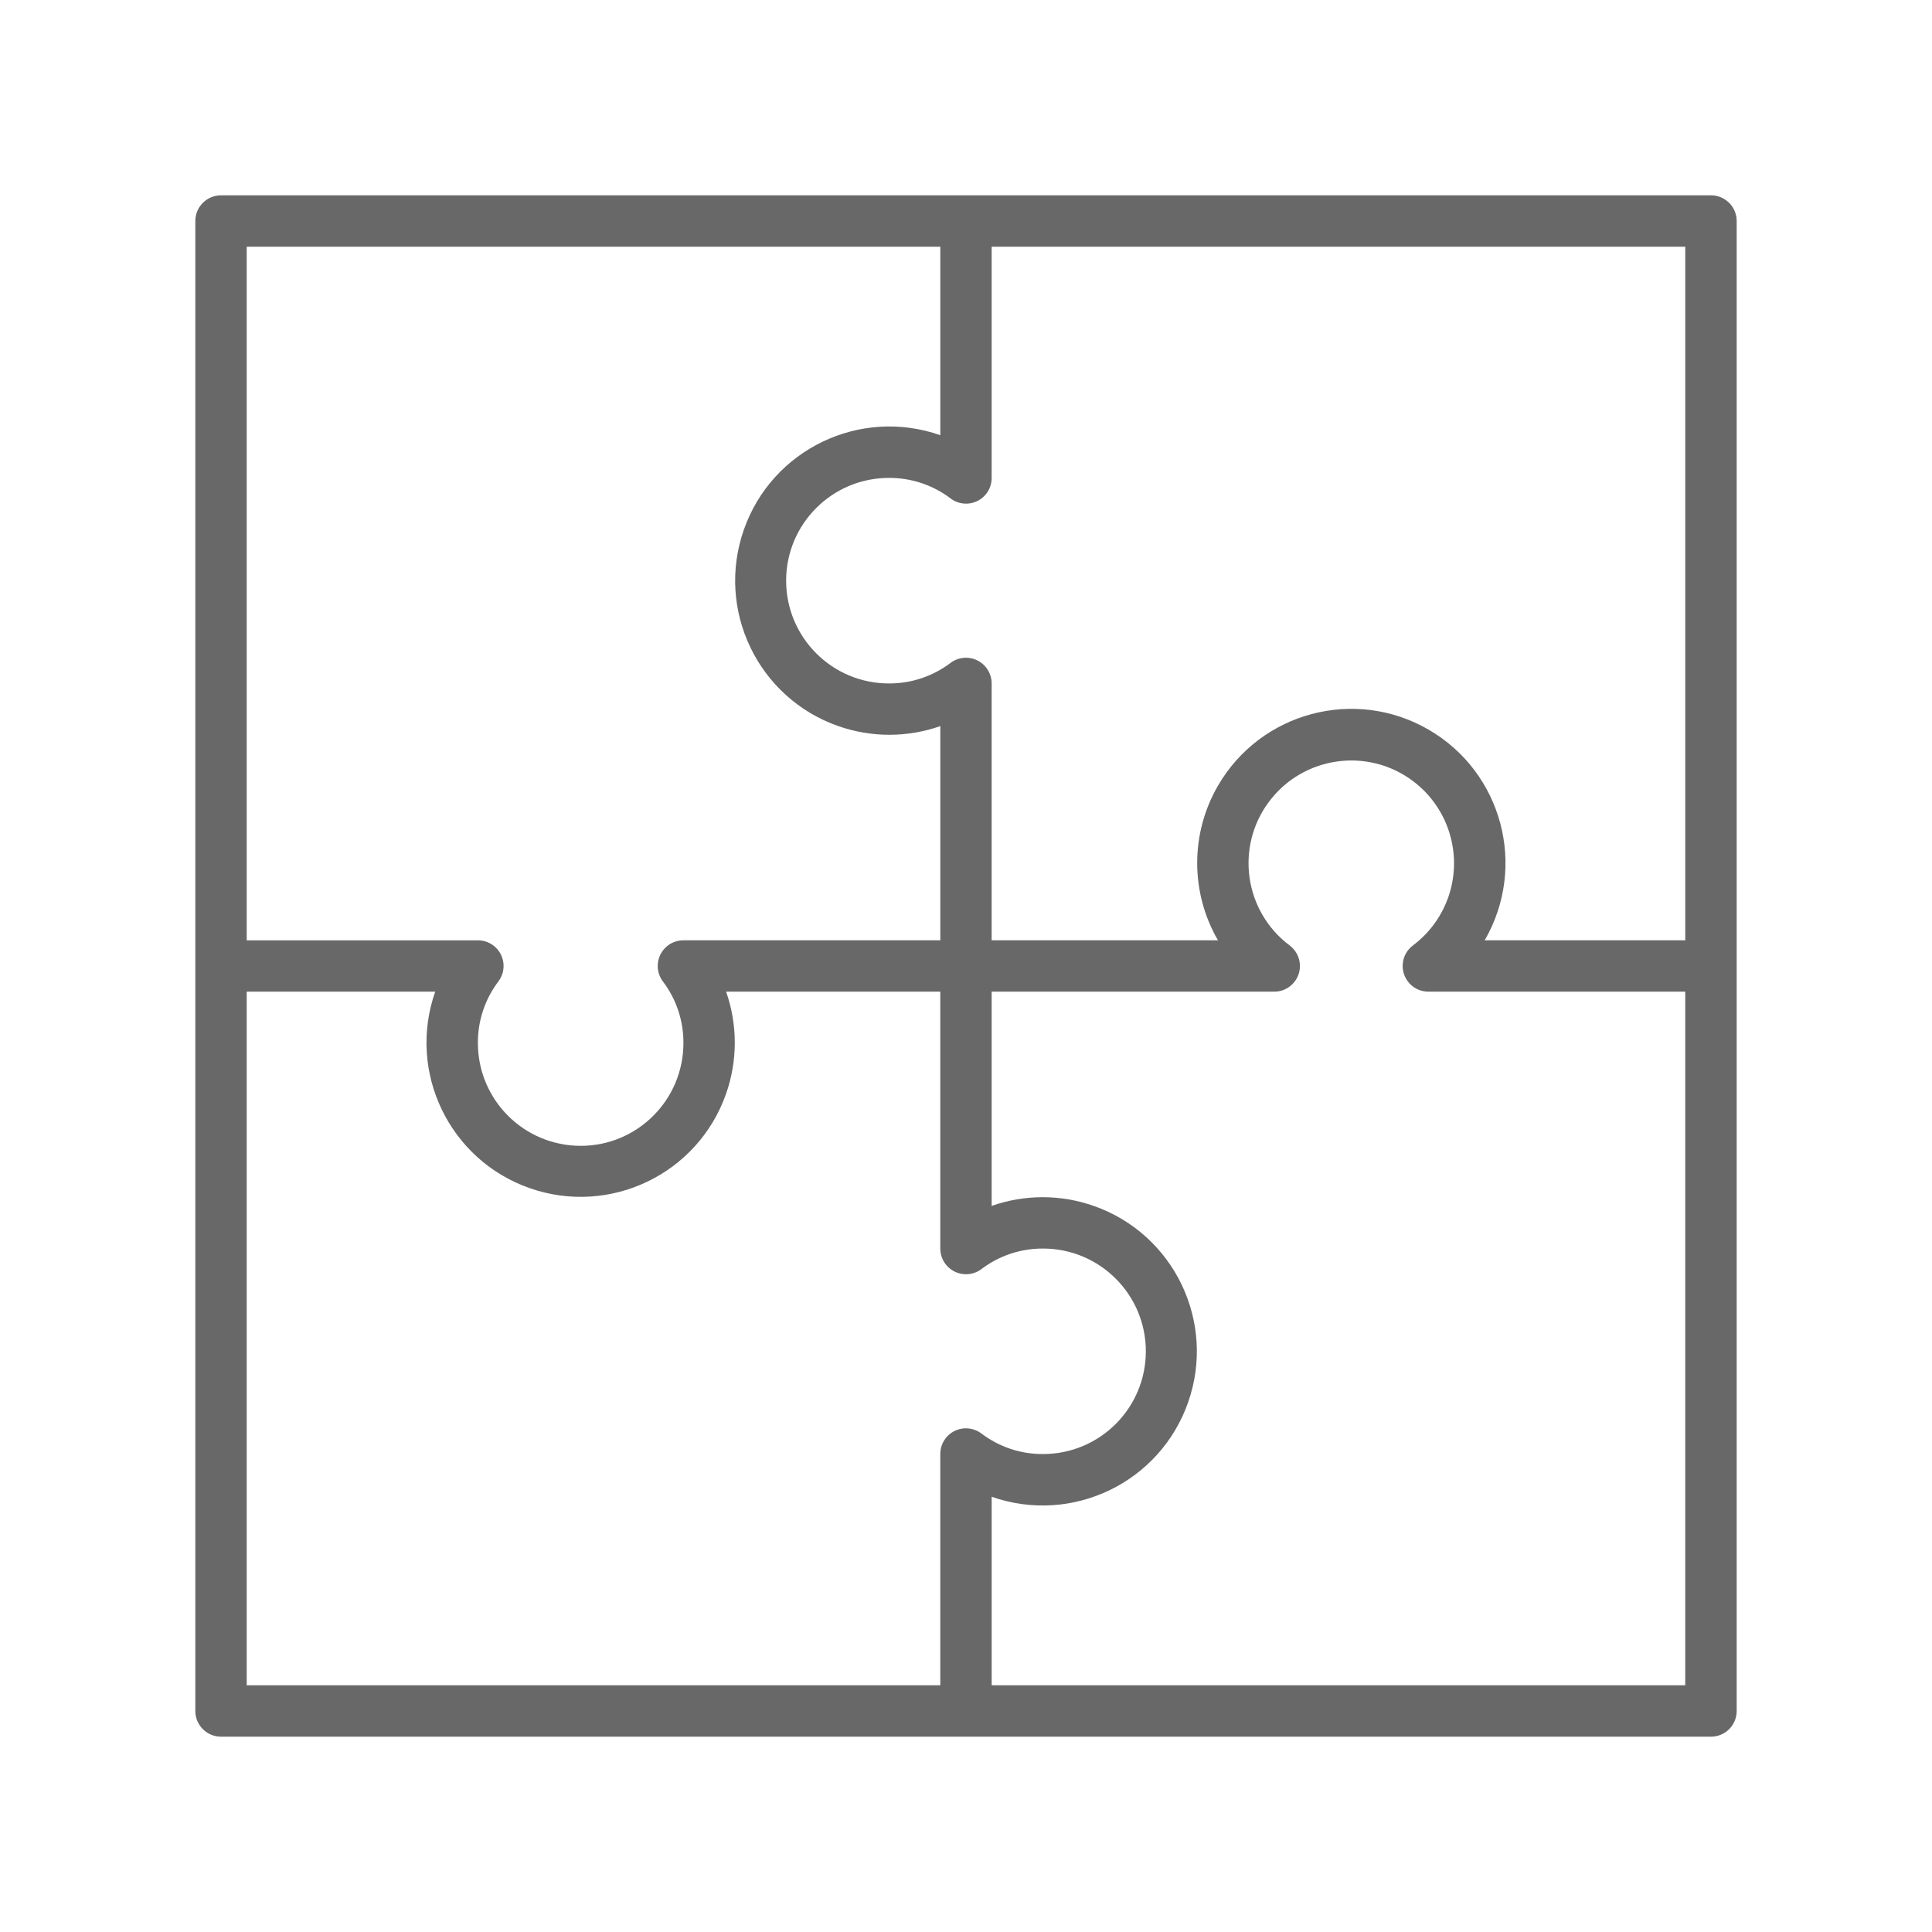 <?xml version="1.0" encoding="utf-8"?>
<!-- Generator: Adobe Illustrator 15.0.0, SVG Export Plug-In . SVG Version: 6.00 Build 0)  -->
<!DOCTYPE svg PUBLIC "-//W3C//DTD SVG 1.1//EN" "http://www.w3.org/Graphics/SVG/1.1/DTD/svg11.dtd">
<svg version="1.1" xmlns="http://www.w3.org/2000/svg" xmlns:xlink="http://www.w3.org/1999/xlink" x="0px" y="0px" width="72px"
	 height="72px" viewBox="0 0 72 72" enable-background="new 0 0 72 72" xml:space="preserve">
<g id="Layer_1" display="none">
	<g id="Layer_1_1_">
		<g id="Layer_4" display="inline">
			<path fill="#4EB9FF" d="M58.195,61c0,2.761-2.238,5-5,5H18.023c-2.761,0-5-2.239-5-5V12.291c0-2.761,2.239-5,5-5h35.172
				c2.761,0,5,2.239,5,5V61L58.195,61z"/>
		</g>
		<g display="inline">
			<circle fill="#FFFFFF" cx="49.205" cy="19.447" r="13.212"/>
			<g id="Layer_3">
				<path fill="#FFA400" d="M61.32,19.143c0-6.512-5.299-11.81-11.813-11.81c-6.512,0-11.812,5.298-11.812,11.81
					s5.3,11.81,11.812,11.81C56.021,30.953,61.32,25.655,61.32,19.143z M56.035,20.489h-4.973v4.973h-2.486v-4.973h-4.973v-2.486
					h4.973V13.03h2.486v4.973h4.973V20.489z"/>
			</g>
		</g>
	</g>
	<g id="Layer_2" display="inline">
		<g>
			<path fill="#FFA400" d="M12.031,9.784h47.165L35.211,40.587l0,0L12.031,9.784L12.031,9.784z M27.943,56.363L42.703,66V30.09
				h-14.76V56.363L27.943,56.363z"/>
		</g>
	</g>
</g>
<g id="Layer_2_1_">
	<g>
		<g>
			<path fill="#686868" d="M63.764,7.279H8.237c-0.529,0-0.958,0.429-0.958,0.958v55.527c0,0.528,0.429,0.957,0.958,0.957h55.527
				c0.528,0,0.957-0.429,0.957-0.957V8.237C64.721,7.708,64.292,7.279,63.764,7.279z M9.194,9.194h25.849v7.025
				c-2.994-1.05-6.272,0.526-7.321,3.52c-1.05,2.994,0.526,6.272,3.52,7.321c1.231,0.431,2.571,0.431,3.801,0v7.982h-9.574
				c-0.528,0-0.958,0.429-0.958,0.958c0,0.207,0.067,0.409,0.192,0.574c0.502,0.66,0.771,1.469,0.766,2.298
				c0,2.115-1.714,3.83-3.829,3.83c-2.115,0-3.83-1.715-3.83-3.83c-0.006-0.829,0.263-1.638,0.765-2.298
				c0.318-0.423,0.232-1.023-0.191-1.34c-0.166-0.124-0.367-0.191-0.574-0.191H9.194V9.194z M35.575,53.328
				c-0.328,0.162-0.534,0.496-0.533,0.861v8.616H9.194V36.957h7.025c-1.05,2.994,0.526,6.272,3.52,7.321
				c2.994,1.05,6.272-0.525,7.321-3.52c0.431-1.23,0.431-2.571,0-3.802h7.982v9.574c0,0.528,0.429,0.957,0.958,0.957
				c0.207,0,0.409-0.066,0.574-0.191c0.661-0.502,1.469-0.771,2.298-0.766c2.115,0,3.83,1.714,3.83,3.829s-1.715,3.829-3.83,3.829
				c-0.829,0.006-1.637-0.264-2.298-0.766C36.286,53.206,35.9,53.168,35.575,53.328z M62.806,62.806H36.957V55.78
				c2.994,1.051,6.272-0.525,7.321-3.52c1.05-2.993-0.525-6.271-3.52-7.32c-1.23-0.432-2.571-0.432-3.802,0v-7.983h10.531
				c0.528,0,0.958-0.429,0.958-0.957c0-0.302-0.143-0.585-0.384-0.766c-1.691-1.269-2.035-3.669-0.766-5.361
				c1.269-1.691,3.67-2.035,5.361-0.766c1.691,1.27,2.035,3.669,0.766,5.361c-0.217,0.291-0.476,0.548-0.766,0.766
				c-0.424,0.317-0.509,0.917-0.191,1.34c0.181,0.241,0.465,0.383,0.766,0.383h9.573V62.806L62.806,62.806z M62.806,35.042H55.33
				c1.591-2.745,0.655-6.259-2.09-7.85c-2.744-1.591-6.259-0.656-7.85,2.089c-1.032,1.781-1.032,3.98,0,5.761h-8.434V25.47
				c0-0.529-0.429-0.958-0.957-0.958c-0.207,0-0.409,0.067-0.574,0.191c-0.66,0.502-1.468,0.771-2.298,0.767
				c-2.114,0-3.83-1.715-3.83-3.83c0-2.115,1.715-3.83,3.83-3.83c0.83-0.005,1.638,0.264,2.298,0.765
				c0.288,0.219,0.674,0.256,0.999,0.096c0.328-0.162,0.534-0.496,0.532-0.861V9.194h25.849V35.042z"/>
		</g>
	</g>
</g>
<g id="Layer_3_1_">
</g>
<g id="Layer_4_1_">
	<g>
		<path fill="#686868" d="M-16.028,19.519c-2.745-2.878-6.472-4.462-10.492-4.462c-0.556,0-1.112,0.031-1.661,0.092
			c-0.563-0.862-1.202-1.671-1.911-2.416C-33.209,9.466-37.439,7.667-42,7.667c-3.041,0-5.995,0.816-8.543,2.36
			c-0.418,0.254-0.553,0.799-0.299,1.218c0.253,0.418,1.048,0.404,1.466,0.151C-47.104,10.02-44.717,9.44-42,9.44
			c8.576,0,15.046,6.97,15.046,16.212c0,0.266-0.008,1.394-0.018,1.66c-0.021,0.49,0.362,0.902,0.852,0.921c0.012,0,0.023,0,0.035,0
			c0.474,0,0.867-0.375,0.887-0.852c0.011-0.29,0.017-1.441,0.017-1.73c0-3.176-0.701-6.182-2.021-8.803
			c0.229-0.012,0.455-0.02,0.685-0.02c7.434,0,13.04,6.045,13.04,14.062c0,4.037-1.415,8.099-3.882,11.146
			c-2.508,3.097-5.761,4.804-9.158,4.804c-2.799,0-5.541-1.184-7.822-3.354c0.931-0.597,1.826-1.308,2.679-2.126
			c2.829-2.723,4.916-6.476,5.88-10.567c0.112-0.477-0.185-0.954-0.66-1.066c-0.478-0.112-0.955,0.183-1.066,0.66
			c-1.858,7.9-7.954,13.634-14.493,13.634c-4.205-0.01-7.874-2.206-10.576-5.54c-2.84-3.507-4.469-8.183-4.469-12.829
			c0-4.523,1.553-8.658,4.37-11.642c0.216-0.229,2.493-2.533,4.355-3.25c1.405-0.54,2.54-1.477,0.846-1.981
			c-0.356-0.336-4.023,1.788-4.36,2.144c-0.688,0.728-3.438,3.385-3.986,4.224c-0.55-0.061-1.106-0.092-1.662-0.092
			c-4.019,0-7.745,1.584-10.491,4.462c-2.788,2.924-4.324,6.963-4.324,11.373c0,4.344,1.505,8.747,4.131,12.079
			c0.305,0.387,0.864,0.45,1.246,0.148c0.385-0.304,0.451-0.86,0.147-1.246c-2.383-3.024-3.751-7.027-3.751-10.981
			c0-8.017,5.607-14.062,13.042-14.062c0.229,0,0.457,0.008,0.685,0.02c-1.319,2.621-2.021,5.628-2.021,8.803
			c0,5.045,1.772,10.128,4.864,13.945c1.287,1.59,2.734,2.896,4.293,3.893c-2.283,2.167-5.024,3.351-7.821,3.351
			c-2.259,0-4.504-0.774-6.495-2.239c-0.395-0.289-0.951-0.204-1.24,0.189c-0.29,0.395-0.206,0.949,0.189,1.239
			c1.351,0.994,2.811,1.71,4.321,2.133l-1.191,3.572c-0.201,0.552,0.255,1.184,0.841,1.167h2.728
			c0.141,1.578,0.646,2.519,1.101,3.361c0.498,0.919,0.927,1.714,0.927,3.402c0,1.686-0.43,2.481-0.927,3.401
			c-0.534,0.989-1.141,2.109-1.141,4.247c0,0.489,0.397,0.887,0.887,0.887c0.489,0,0.887-0.397,0.887-0.887
			c0-1.688,0.43-2.482,0.927-3.403c0.535-0.989,1.14-2.109,1.14-4.245c0-2.138-0.605-3.259-1.14-4.247
			c-0.401-0.741-0.758-1.404-0.881-2.517h2.642c0.586,0.017,1.042-0.615,0.841-1.167l-1.189-3.57
			c2.251-0.63,4.377-1.916,6.206-3.773c0.819,0.395,1.662,0.708,2.522,0.937l-1.402,4.207c-0.09,0.271-0.045,0.568,0.121,0.799
			c0.167,0.231,0.435,0.369,0.72,0.369h3.162c-0.128,1.381-0.554,2.173-1.036,3.064c-0.604,1.119-1.289,2.386-1.289,4.797
			s0.685,3.679,1.289,4.797c0.577,1.068,1.075,1.99,1.075,3.952c0,0.49,0.397,0.888,0.887,0.888c0.491,0,0.887-0.397,0.887-0.888
			c0-2.411-0.685-3.678-1.29-4.796c-0.577-1.067-1.075-1.989-1.075-3.953c0-1.963,0.498-2.886,1.075-3.952
			c0.526-0.973,1.112-2.059,1.256-3.909h3.235c0.586,0.016,1.042-0.616,0.841-1.168l-1.4-4.204c0.858-0.23,1.699-0.544,2.519-0.94
			c1.83,1.858,3.956,3.145,6.209,3.774l-1.191,3.57c-0.199,0.552,0.255,1.184,0.843,1.167h2.641c-0.122,1.112-0.48,1.775-0.88,2.517
			c-0.535,0.988-1.142,2.109-1.142,4.246s0.606,3.257,1.142,4.246c0.496,0.921,0.926,1.715,0.926,3.403
			c0,0.489,0.397,0.887,0.886,0.887c0.492,0,0.888-0.397,0.888-0.887c0-2.138-0.605-3.258-1.139-4.247
			c-0.499-0.92-0.929-1.714-0.929-3.402c0-1.688,0.43-2.483,0.929-3.401c0.454-0.843,0.959-1.783,1.1-3.361h2.728
			c0.587,0.017,1.042-0.615,0.842-1.167l-1.188-3.563c2.728-0.76,5.25-2.477,7.309-5.018c2.718-3.357,4.276-7.827,4.276-12.263
			C-11.705,26.481-13.24,22.442-16.028,19.519L-16.028,19.519z M-55.137,51.129h-4.689l0.87-2.608
			c0.489,0.061,0.981,0.093,1.475,0.093c0.494,0,0.986-0.032,1.475-0.094L-55.137,51.129z M-39.142,48.929h-5.718l1.084-3.25
			c0.586,0.077,1.179,0.117,1.775,0.117s1.188-0.04,1.776-0.116L-39.142,48.929z M-24.174,51.129h-4.689l0.869-2.609
			c0.489,0.062,0.981,0.094,1.474,0.094c0.497,0,0.99-0.031,1.478-0.09L-24.174,51.129z"/>
		<path fill="#686868" stroke="#686868" stroke-width="2" d="M-69.539,39.043c1.705,4.186,6.141,7.732,9.198,8.361"/>
		<path fill="#686868" stroke="#686868" stroke-width="2" d="M-26.061,24.306c0.163,5.809-1.082,9.372-2.733,11.975"/>
	</g>
</g>
</svg>
